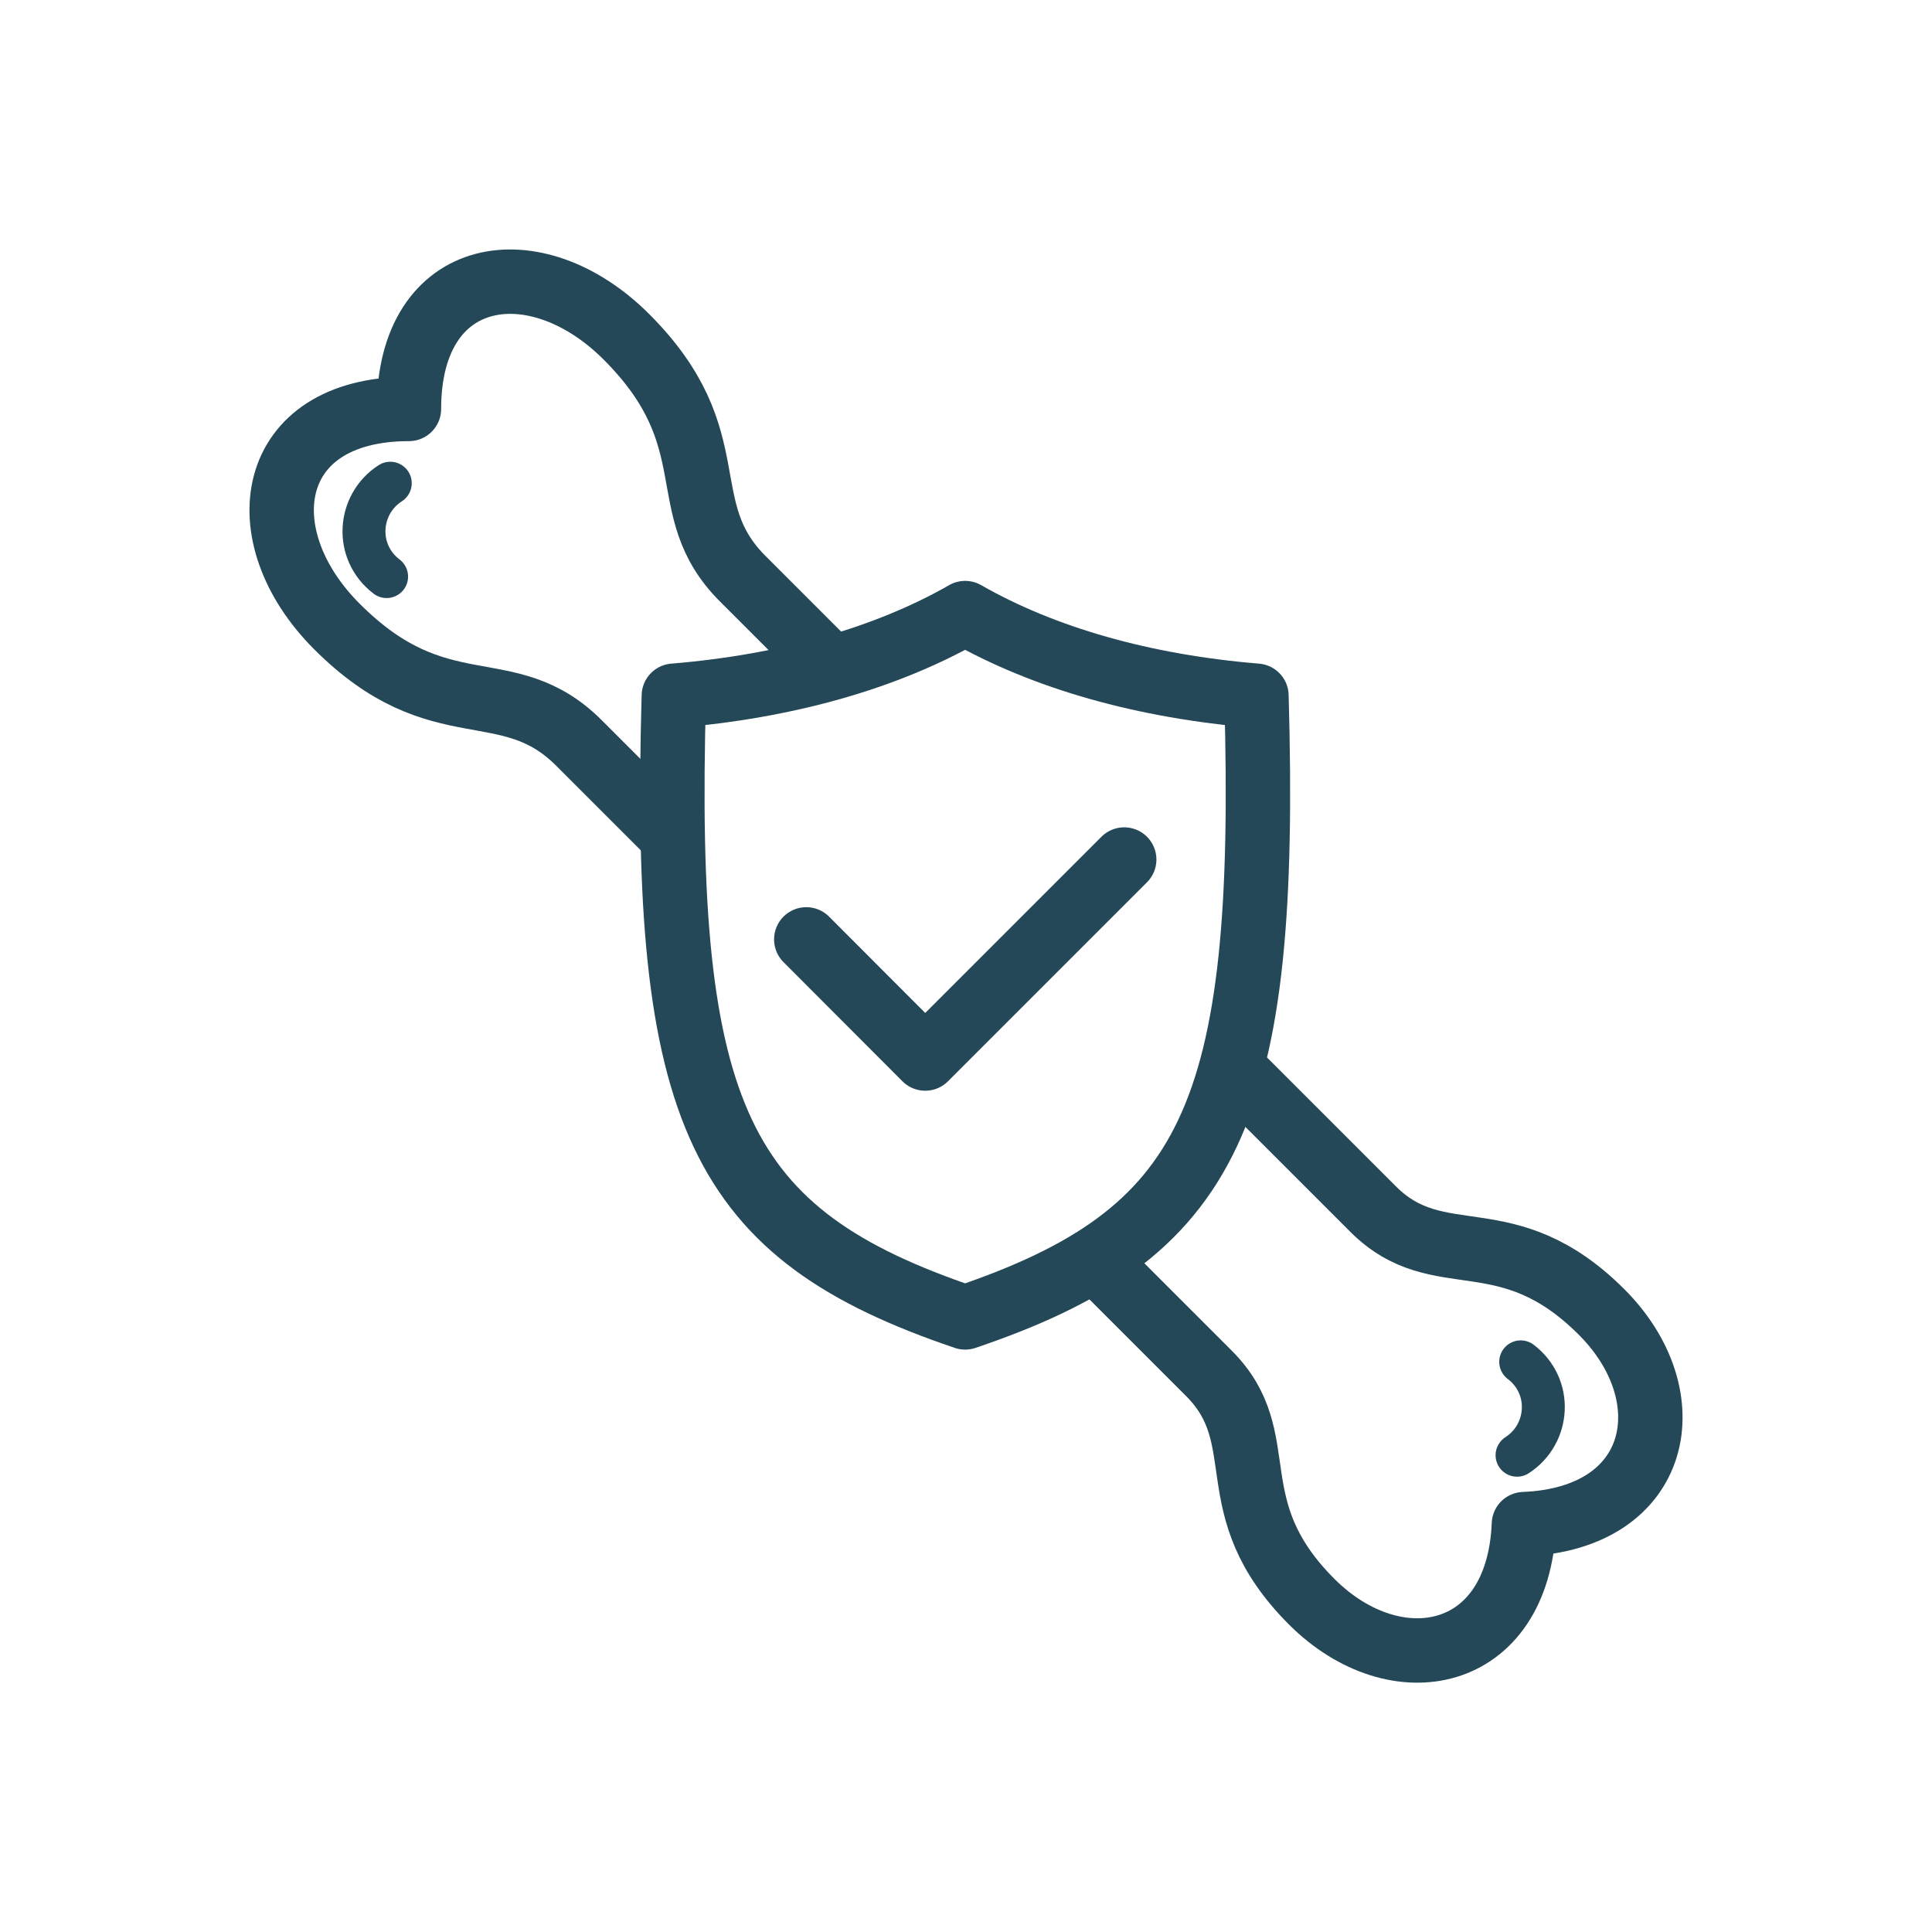 <svg viewBox="0 0 90 90" xmlns="http://www.w3.org/2000/svg" id="Layer_1"><defs><style>.cls-1{stroke-width:2px;}.cls-1,.cls-2{fill:none;stroke:#244858;stroke-linecap:round;stroke-linejoin:round;}.cls-2{stroke-width:3px;}</style></defs><path d="M58.04,50.4l5.92,5.92c3.08,3.08,6.21.36,10.65,4.8,3.91,3.91,2.81,9.62-3.62,9.88-.26,6.43-5.97,7.52-9.88,3.62-4.44-4.44-1.71-7.57-4.8-10.65l-4.56-4.56" class="cls-2"></path><path d="M31,38.64l-4.03-4.03c-3.34-3.34-6.48-.62-11.28-5.43-4.23-4.23-3.32-10.13,3.36-10.13,0-6.68,5.9-7.59,10.13-3.36,4.81,4.81,2.09,7.95,5.43,11.28l4.06,4.06" class="cls-2"></path><path d="M44.96,61.37c-11.46-3.88-14.13-9.35-13.57-28.96,5.24-.43,9.9-1.75,13.57-3.85,3.67,2.1,8.33,3.42,13.57,3.85.56,19.61-2.11,25.08-13.57,28.96Z" class="cls-2"></path><polyline points="37.56 43.76 43.1 49.31 52.37 40.04" class="cls-2"></polyline><path d="M18.01,26.86c-1.51-1.15-1.35-3.37.17-4.35" class="cls-1"></path><path d="M70.84,63.44c1.51,1.15,1.35,3.37-.17,4.35" class="cls-1"></path></svg>